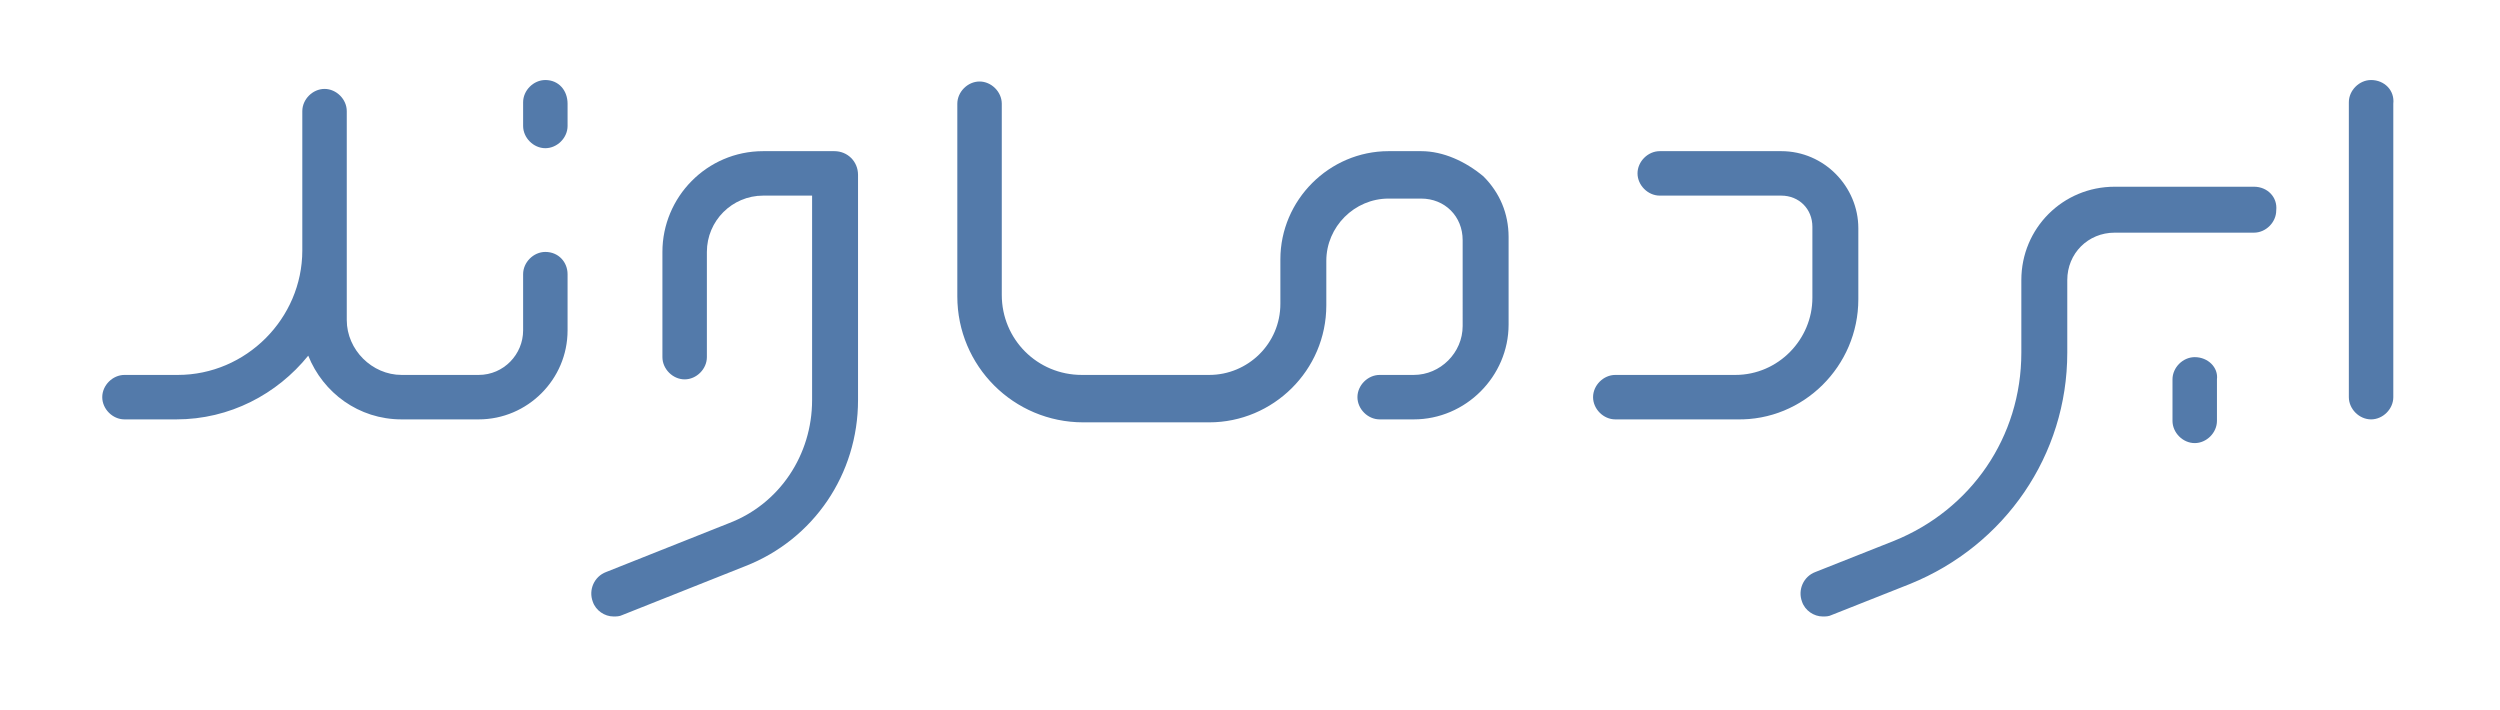 <?xml version="1.0" encoding="utf-8"?>
<!-- Generator: Adobe Illustrator 26.5.0, SVG Export Plug-In . SVG Version: 6.00 Build 0)  -->
<svg version="1.2" baseProfile="tiny" id="Layer_1" xmlns="http://www.w3.org/2000/svg" xmlns:xlink="http://www.w3.org/1999/xlink"
	 x="0px" y="0px" viewBox="0 0 168.7 47.9" overflow="visible" xml:space="preserve">
<path fill="#537AAA" d="M160,5.4c-0.8,0-1.5,0.7-1.5,1.5v19.9c0,0.8,0.7,1.5,1.5,1.5c0.8,0,1.5-0.7,1.5-1.5V7
	C161.6,6.1,160.9,5.4,160,5.4"/>
<path fill="#537AAA" d="M152.1,12.6h-9.4c-3.5,0-6.3,2.8-6.3,6.3v1.8v0.5v2.6c0,5.7-3.4,10.6-8.6,12.7l-5.3,2.1
	c-0.8,0.3-1.2,1.2-0.9,2c0.2,0.6,0.8,1,1.4,1c0.2,0,0.4,0,0.6-0.1l5.3-2.1c6.4-2.6,10.6-8.7,10.6-15.6v-2.6v-0.5v-1.8
	c0-1.8,1.4-3.2,3.2-3.2h9.4c0.8,0,1.5-0.7,1.5-1.5C153.7,13.3,153,12.6,152.1,12.6"/>
<path fill="#537AAA" d="M148.1,24.1c-0.8,0-1.5,0.7-1.5,1.5v2.8c0,0.8,0.7,1.5,1.5,1.5c0.8,0,1.5-0.7,1.5-1.5v-2.8
	C149.7,24.8,149,24.1,148.1,24.1"/>
<path fill="#537AAA" d="M36.8,5.4c-0.8,0-1.5,0.7-1.5,1.5v1.6c0,0.8,0.7,1.5,1.5,1.5c0.8,0,1.5-0.7,1.5-1.5V7
	C38.3,6.1,37.7,5.4,36.8,5.4"/>
<path fill="#537AAA" d="M125.4,20.2v-4.8c0-2.8-2.3-5.2-5.2-5.2H112c-0.8,0-1.5,0.7-1.5,1.5s0.7,1.5,1.5,1.5h8.2
	c1.2,0,2.1,0.9,2.1,2.1v4.8c0,2.8-2.3,5.2-5.2,5.2H109c-0.8,0-1.5,0.7-1.5,1.5c0,0.8,0.7,1.5,1.5,1.5h8.2
	C121.7,28.4,125.4,24.7,125.4,20.2"/>
<path fill="#537AAA" d="M95.9,10.2h-2.2c-4,0-7.3,3.3-7.3,7.3v3c0,2.7-2.2,4.8-4.8,4.8H73c-3,0-5.4-2.4-5.4-5.4V7
	c0-0.8-0.7-1.5-1.5-1.5c-0.8,0-1.5,0.7-1.5,1.5v13c0,4.7,3.8,8.5,8.5,8.5h8.5c4.3,0,7.9-3.5,7.9-7.9v-3c0-2.3,1.9-4.2,4.2-4.2h2.2
	c0.8,0,1.5,0.3,2,0.8c0.5,0.5,0.8,1.2,0.8,2V22c0,1.8-1.5,3.3-3.3,3.3h-2.3c-0.8,0-1.5,0.7-1.5,1.5c0,0.8,0.7,1.5,1.5,1.5h2.3
	c3.5,0,6.4-2.9,6.4-6.4v-5.9c0-1.6-0.6-3-1.7-4.1C98.9,10.9,97.4,10.2,95.9,10.2"/>
<path fill="#537AAA" d="M56.3,10.2h-4.8c-3.8,0-6.8,3.1-6.8,6.8v7.1c0,0.8,0.7,1.5,1.5,1.5c0.8,0,1.5-0.7,1.5-1.5v-7.1
	c0-2.1,1.7-3.8,3.8-3.8h3.3V27c0,3.7-2.2,7-5.6,8.3l-8.3,3.3c-0.8,0.3-1.2,1.2-0.9,2c0.2,0.6,0.8,1,1.4,1c0.2,0,0.4,0,0.6-0.1
	l8.3-3.3c4.6-1.8,7.6-6.2,7.6-11.2V11.8C57.9,10.9,57.2,10.2,56.3,10.2"/>
<path fill="#537AAA" d="M36.8,17c-0.8,0-1.5,0.7-1.5,1.5v3.8c0,1.6-1.3,3-3,3h-5.2c-2,0-3.7-1.7-3.7-3.7v-4.7v-6.6V7.5
	c0-0.8-0.7-1.5-1.5-1.5s-1.5,0.7-1.5,1.5v2.8v6.6c0,4.6-3.8,8.4-8.4,8.4H8.4c-0.8,0-1.5,0.7-1.5,1.5c0,0.8,0.7,1.5,1.5,1.5h3.5
	c3.6,0,6.8-1.7,8.9-4.3c1,2.5,3.4,4.3,6.3,4.3h5.2c3.3,0,6-2.7,6-6v-3.8C38.3,17.7,37.7,17,36.8,17"/>
</svg>

